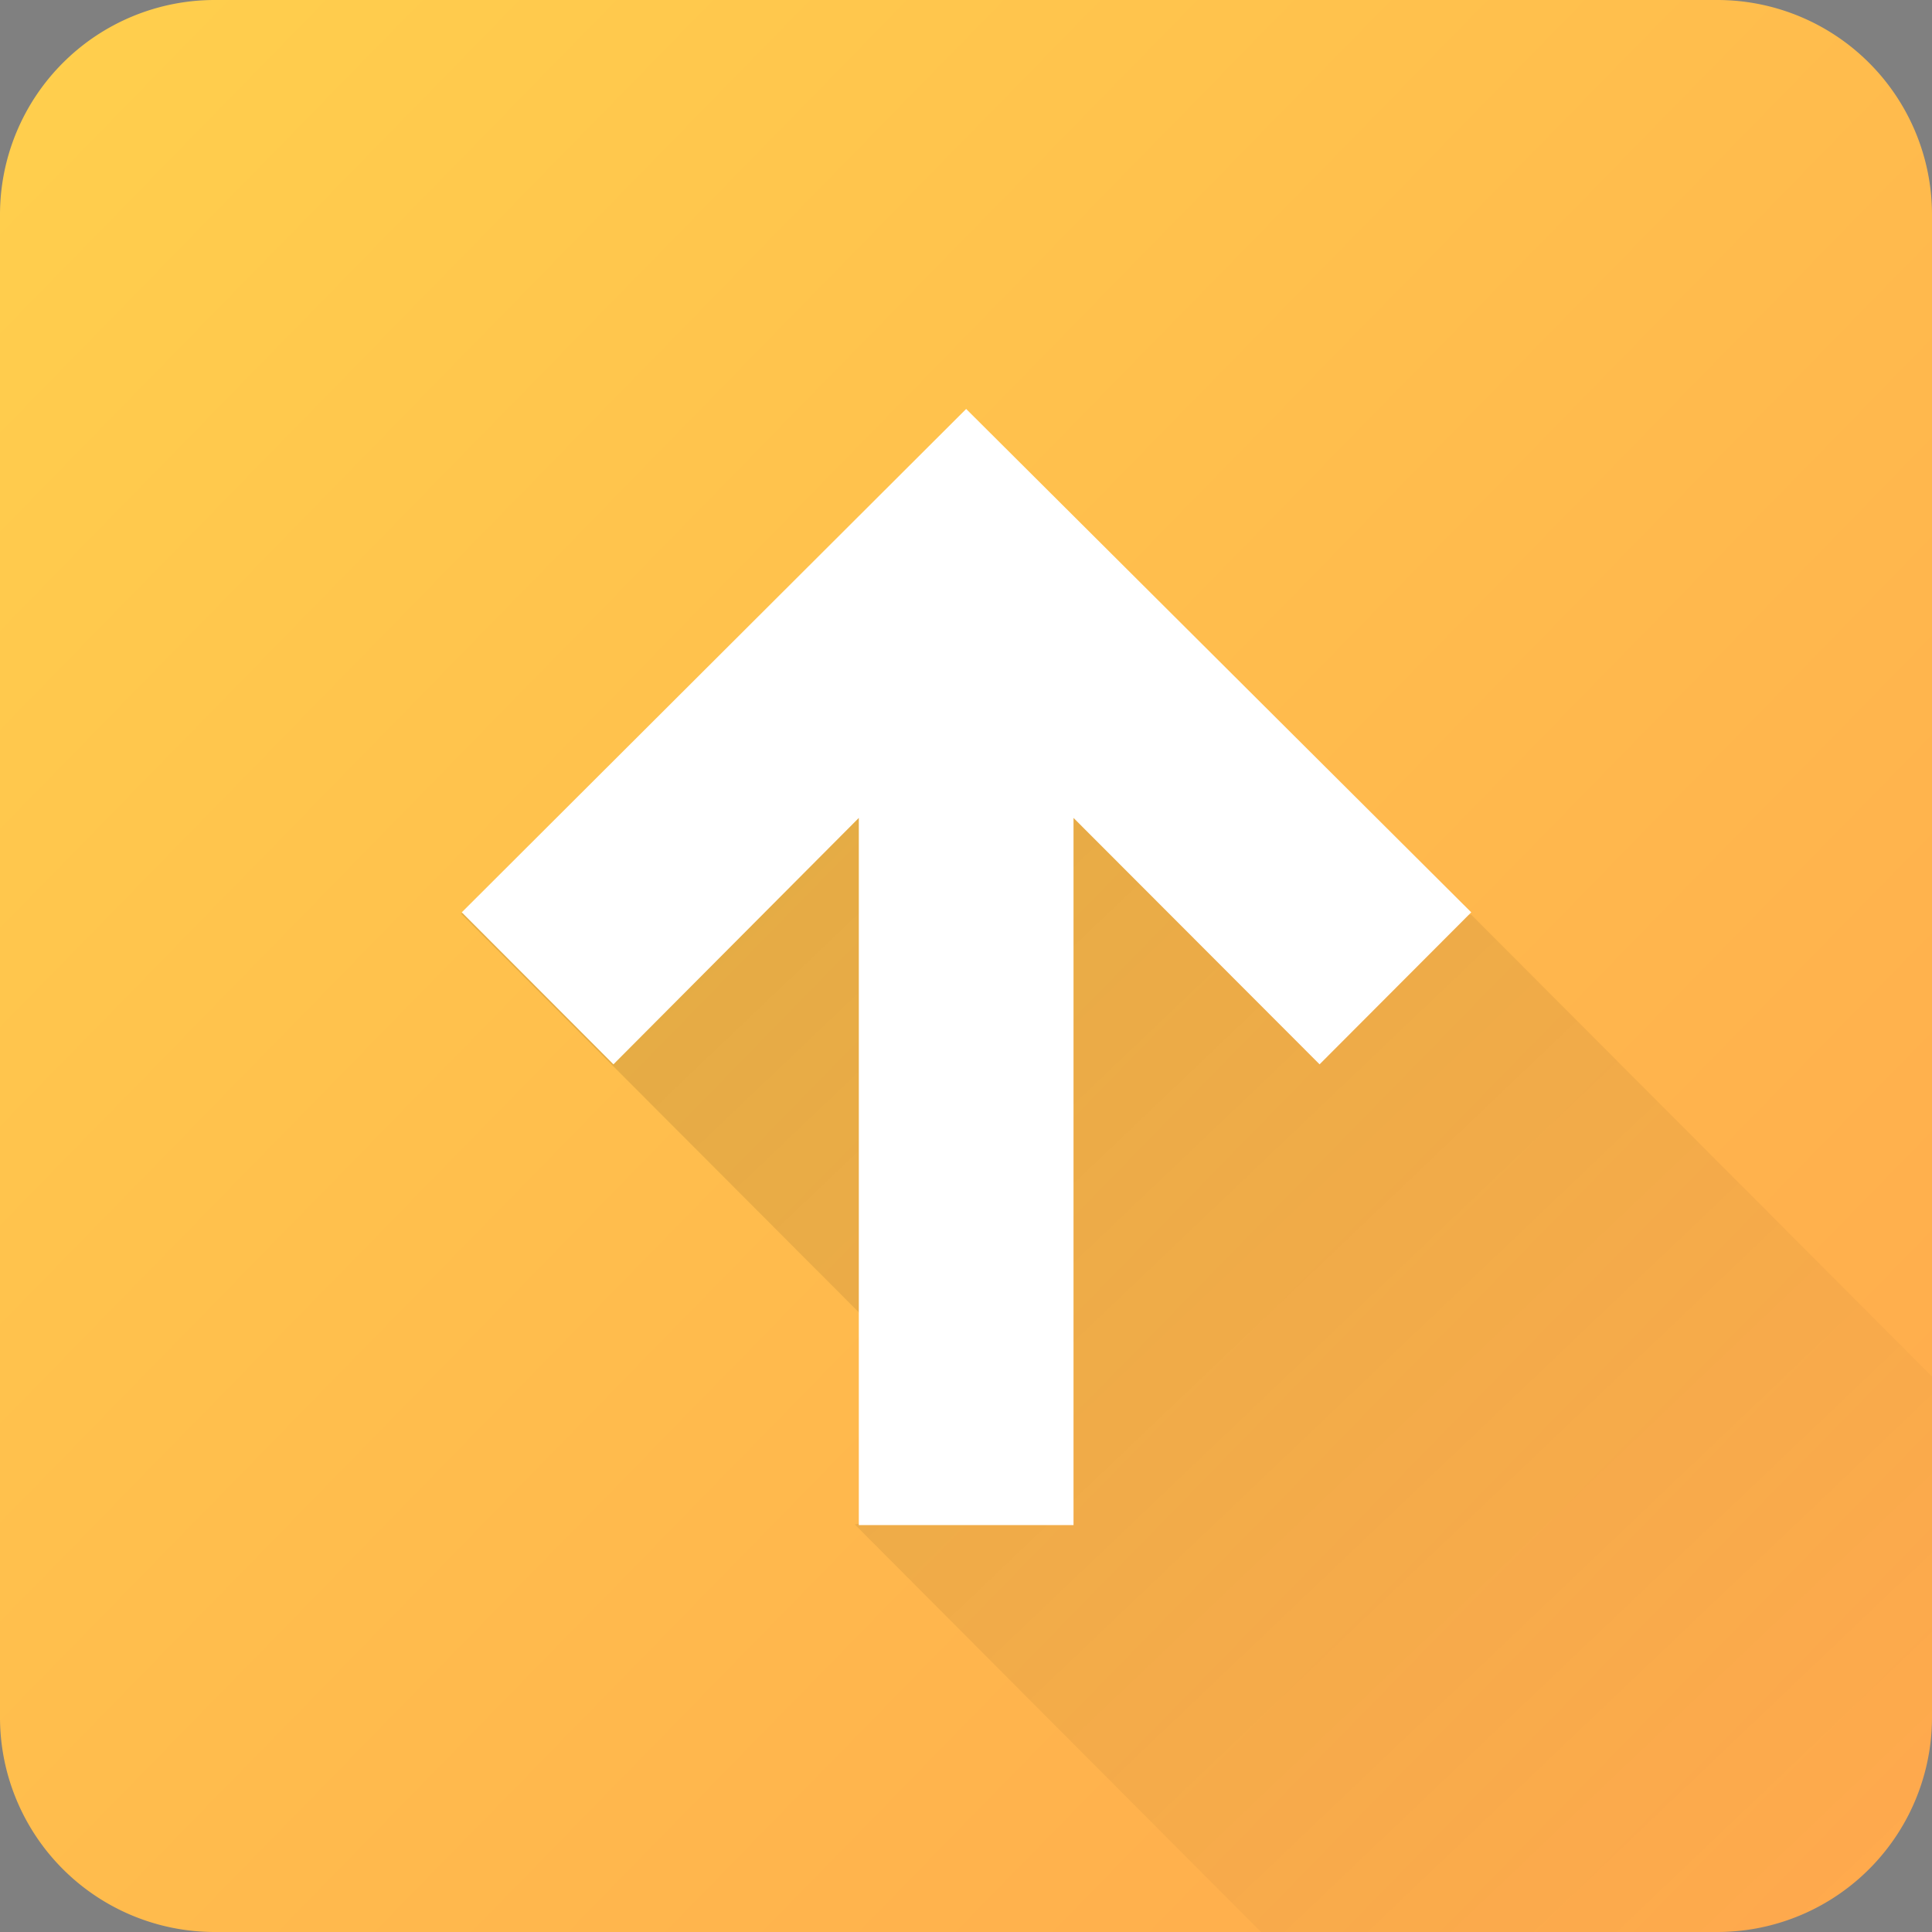 <svg xmlns="http://www.w3.org/2000/svg" xmlns:xlink="http://www.w3.org/1999/xlink" viewBox="0 0 56.69 56.69"><rect x="0" y="0" width="56.69" height="56.69" fill="#808080" stroke="none"/><defs><style>.cls-1{fill:url(#linear-gradient);}.cls-2{opacity:0.1;fill:url(#linear-gradient-2);}.cls-3{fill:#fff;}</style><linearGradient id="linear-gradient" x1="-1.97" y1="-1.28" x2="56.16" y2="55.53" gradientUnits="userSpaceOnUse"><stop offset="0" stop-color="#ffd14d"/><stop offset="1" stop-color="#ffa94d"/></linearGradient><linearGradient id="linear-gradient-2" x1="24.4" y1="25.24" x2="53.96" y2="56.28" gradientUnits="userSpaceOnUse"><stop offset="0"/><stop offset="1" stop-opacity="0"/></linearGradient></defs><title>Asset 8</title><g id="Layer_2" data-name="Layer 2"><g id="Layer_1-2" data-name="Layer 1"><path class="cls-1" d="M50.39,0H6.3A6.3,6.3,0,0,0,0,6.3V50.39a6.3,6.3,0,0,0,6.3,6.3H50.39a6.3,6.3,0,0,0,6.3-6.3V6.3A6.3,6.3,0,0,0,50.39,0Z"/><path class="cls-2" d="M56.69,50.39v-10L43.17,26.84H37.74l-1.18-.58-6.77-4h-5.7l-4.82,4.54H13.52L30.41,43.73l-5.33,1L37,56.69H50.39A6.3,6.3,0,0,0,56.69,50.39Z"/><path class="cls-3" d="M38.72,31.23,31.5,24V44.75H25.2V24L18,31.23l-4.45-4.46L28.35,12,43.17,26.77Z"/></g></g></svg>